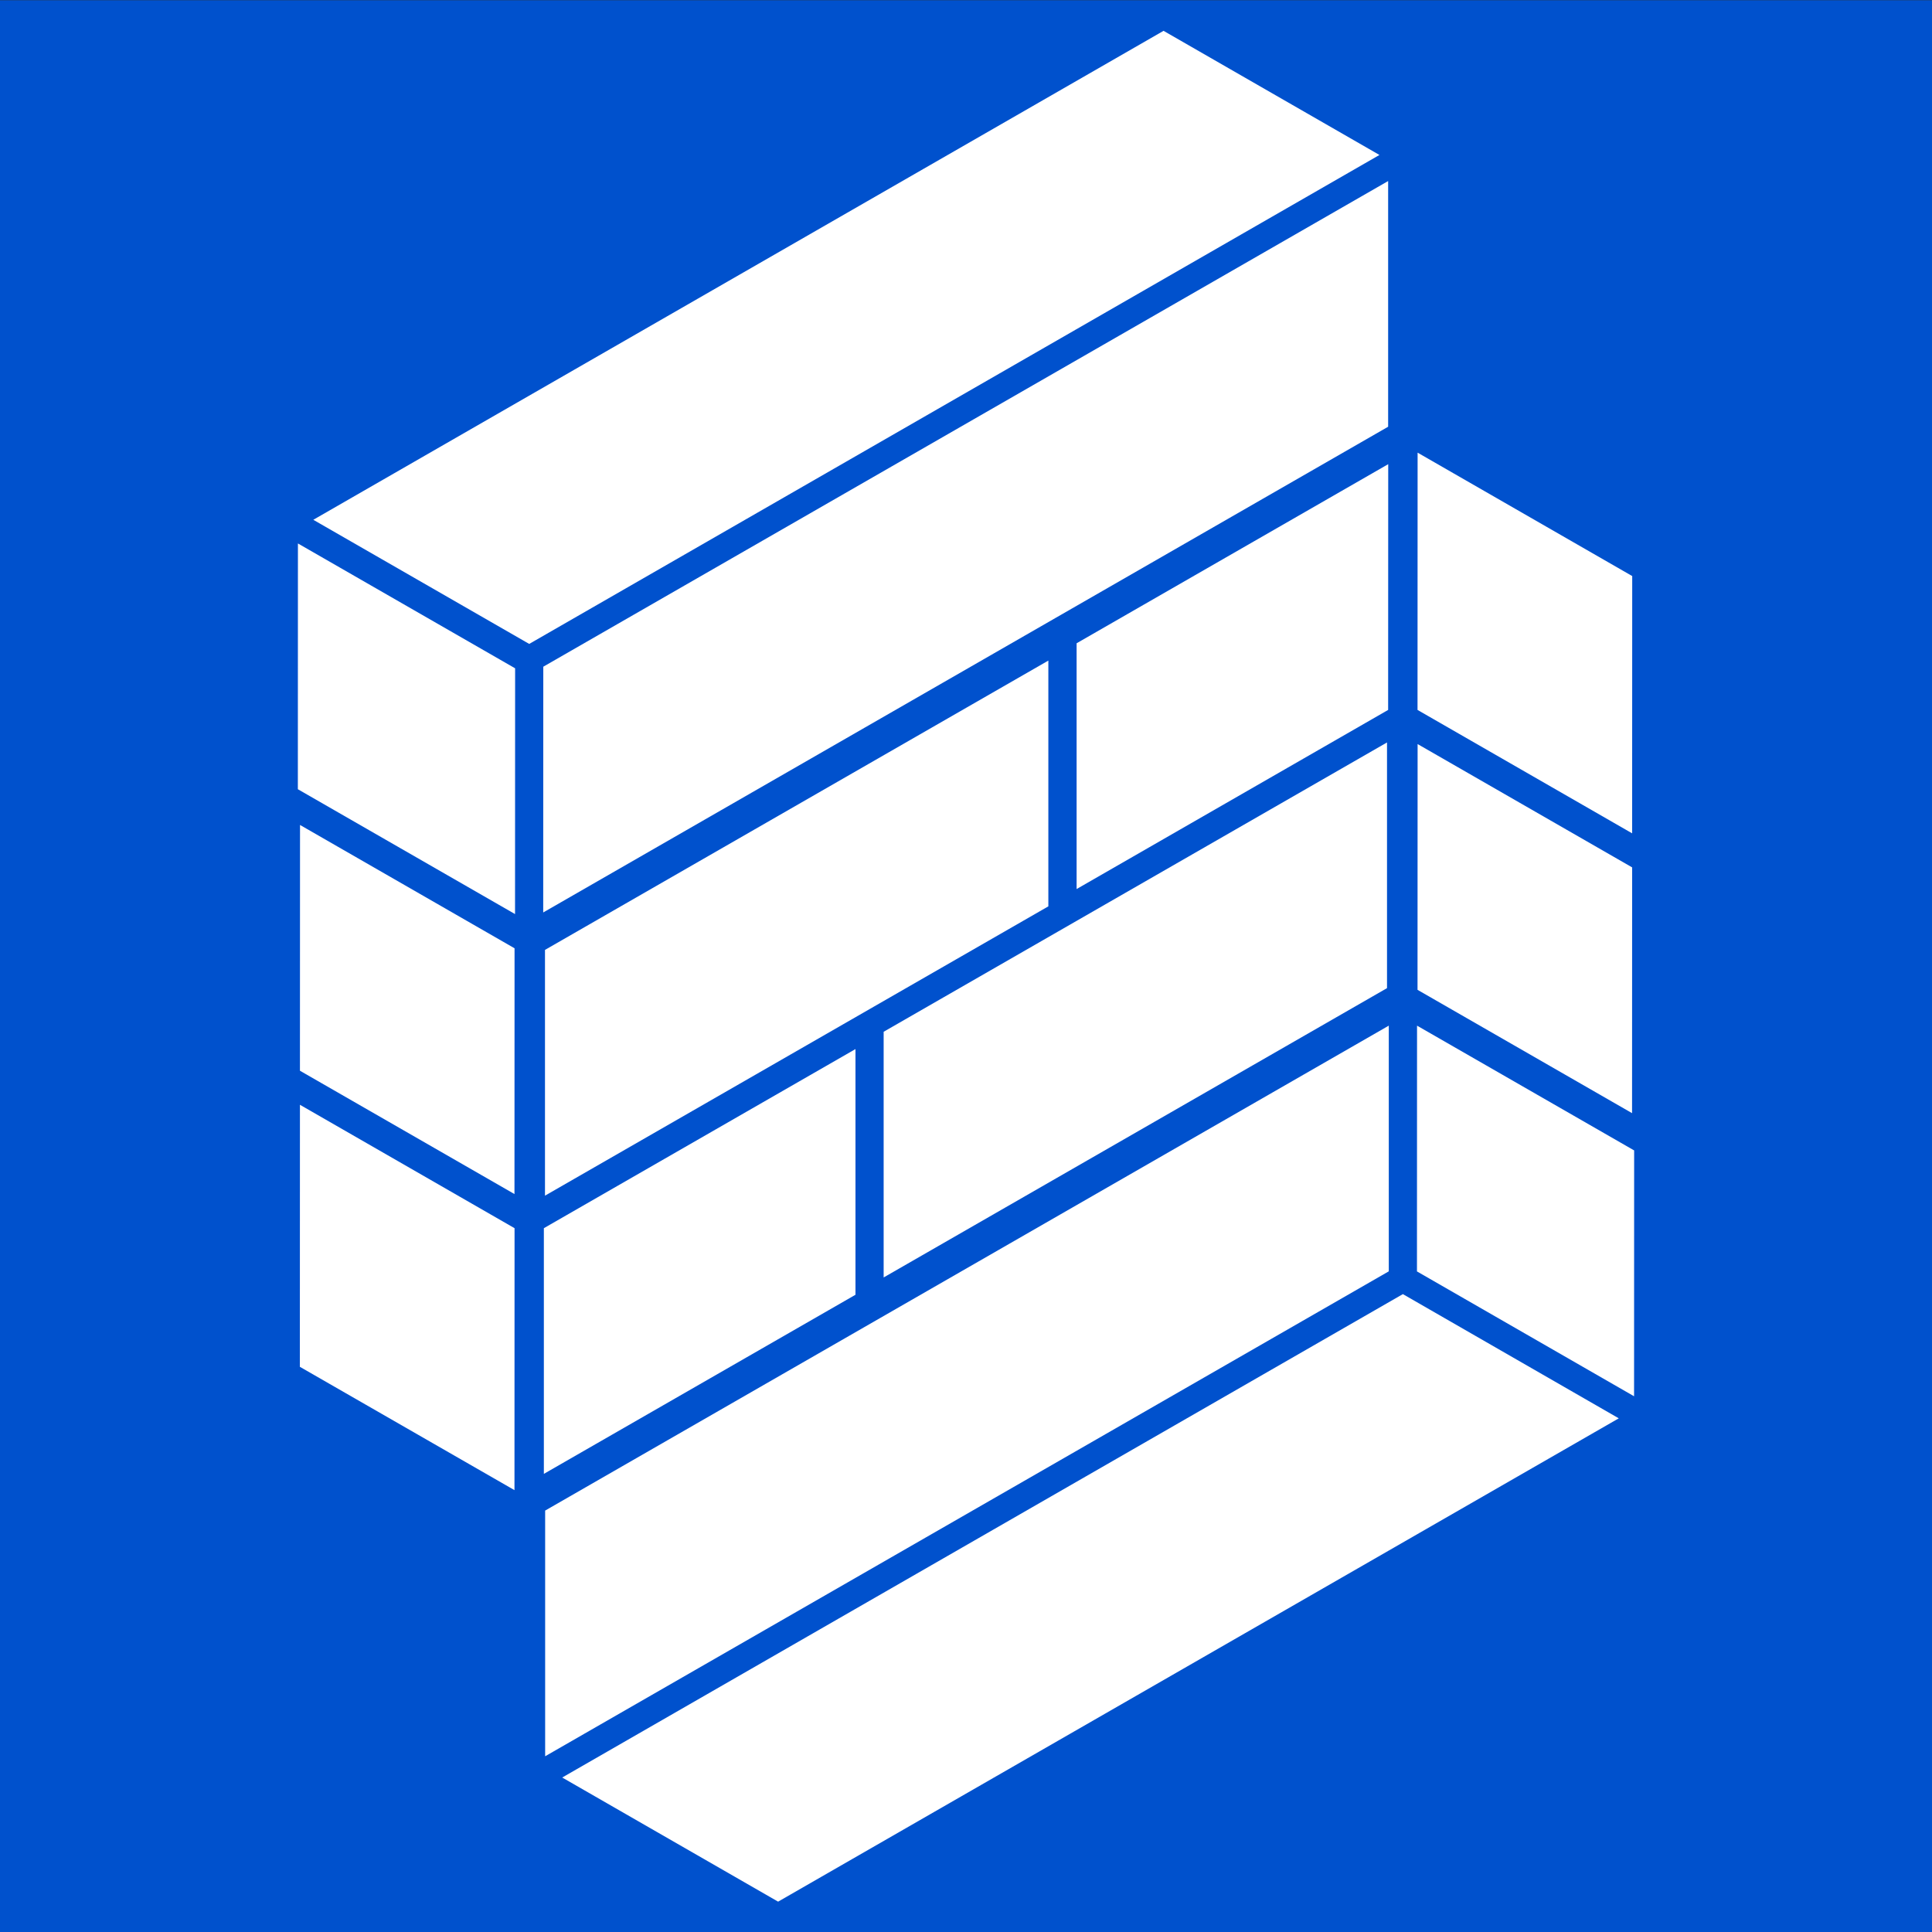<svg width="24" height="24" viewBox="0 0 24 24" fill="none" xmlns="http://www.w3.org/2000/svg">
<rect x="0" y="0" width="24" height="24" fill="#333333" stroke="none"/>
<g clip-path="url(#clip0_158_3284)">
<path d="M-0 0.003H24V24.003H-0V0.003Z" fill="#0051CD"/>
<path d="M14.454 0.383L17.136 1.925L6.574 7.999L3.892 6.457L14.454 0.383Z" fill="white"/>
<path d="M17.244 2.249L6.749 8.282L6.748 11.335L17.244 5.301L17.244 2.249Z" fill="white"/>
<path d="M13.023 8.206L6.77 11.8L6.77 14.853L13.023 11.259L13.023 8.206Z" fill="white"/>
<path d="M10.627 13.032L6.756 15.257L6.756 18.309L10.627 16.084L10.627 13.032Z" fill="white"/>
<path d="M3.701 6.751L6.399 8.302L6.398 11.355L3.7 9.804L3.701 6.751Z" fill="white"/>
<path d="M3.727 10.248L6.392 11.78L6.391 14.833L3.726 13.301L3.727 10.248Z" fill="white"/>
<path d="M3.726 13.724L6.392 15.257L6.391 18.511L3.725 16.979L3.726 13.724Z" fill="white"/>
<path d="M9.666 23.623L6.984 22.081L17.427 16.076L20.109 17.619L9.666 23.623Z" fill="white"/>
<path d="M6.772 21.817L17.252 15.793L17.252 12.741L6.772 18.765L6.772 21.817Z" fill="white"/>
<path d="M10.977 15.869L17.23 12.275L17.23 9.223L10.977 12.817L10.977 15.869Z" fill="white"/>
<path d="M13.374 11.044L17.244 8.819L17.245 5.766L13.374 7.991L13.374 11.044Z" fill="white"/>
<path d="M20.299 17.345L17.602 15.794L17.603 12.741L20.3 14.291L20.299 17.345Z" fill="white"/>
<path d="M20.274 13.828L17.609 12.296L17.61 9.243L20.275 10.775L20.274 13.828Z" fill="white"/>
<path d="M20.275 10.352L17.609 8.819L17.61 5.623L20.276 7.156L20.275 10.352Z" fill="white"/>
</g>
<defs>
<clipPath id="clip0_158_3284">
<rect width="24" height="24" fill="white"/>
</clipPath>
</defs>
</svg>
